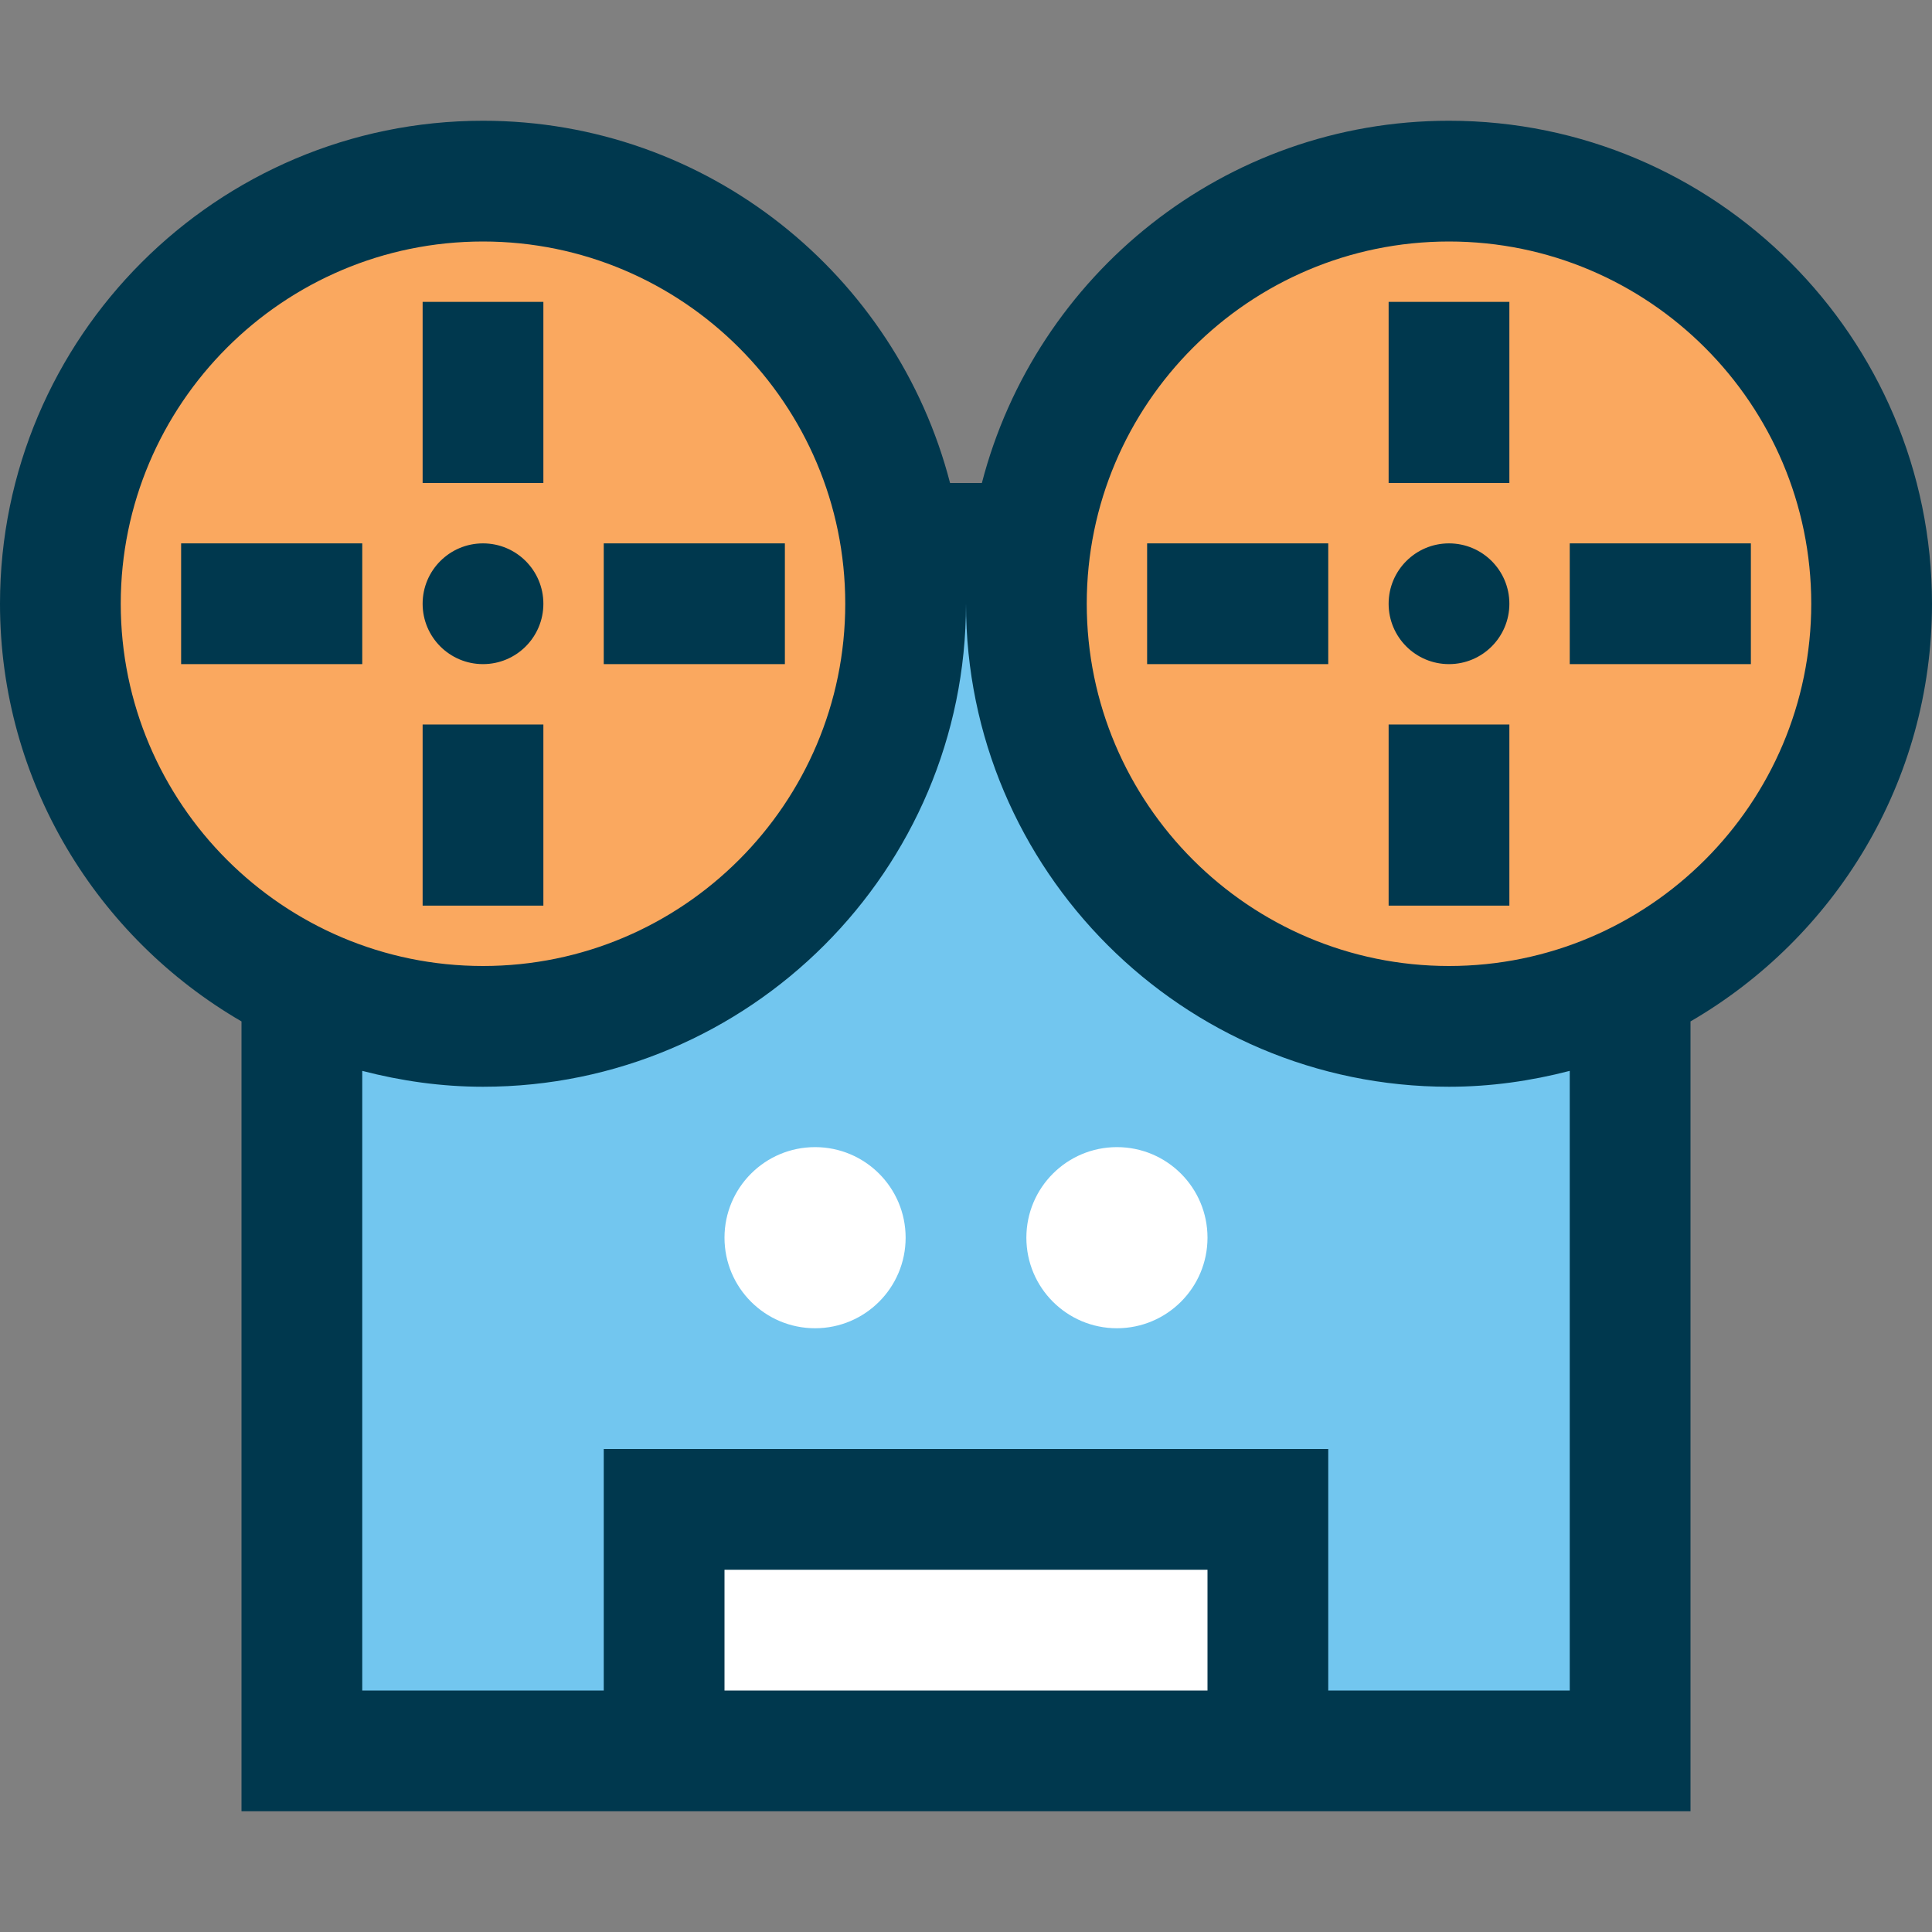 <?xml version="1.0" encoding="iso-8859-1"?>
<!-- Uploaded to: SVG Repo, www.svgrepo.com, Generator: SVG Repo Mixer Tools -->
<svg version="1.1" id="Layer_1" xmlns="http://www.w3.org/2000/svg" xmlns:xlink="http://www.w3.org/1999/xlink" 
	 viewBox="0 0 512 512" xml:space="preserve">
<rect x="0" y="0" width="512" height="512" fill="#808080" stroke="none"/>
<rect x="80" y="144" style="fill:#72C6EF;" width="352" height="320"/>
<g>
	<circle style="fill:#FFFFFF;" cx="216" cy="328" r="24"/>
	<circle style="fill:#FFFFFF;" cx="296" cy="328" r="24"/>
	<rect x="176" y="400" style="fill:#FFFFFF;" width="160" height="64"/>
</g>
<circle style="fill:#FAA85F;" cx="384" cy="160" r="112"/>
<g>
	<rect x="368" y="80" style="fill:#00384E;" width="32" height="48"/>
	<rect x="368" y="192" style="fill:#00384E;" width="32" height="48"/>
	<rect x="416" y="144" style="fill:#00384E;" width="48" height="32"/>
	<rect x="304" y="144" style="fill:#00384E;" width="48" height="32"/>
</g>
<circle style="fill:#00384D;" cx="384" cy="160" r="16"/>
<circle style="fill:#FAA85F;" cx="128" cy="160" r="112"/>
<g>
	<path style="fill:#00384E;" d="M512,160c0-70.576-57.424-128-128-128c-59.504,0-109.52,40.88-123.792,96h-8.432
		C237.52,72.88,187.504,32,128,32C57.424,32,0,89.424,0,160c0,47.248,25.808,88.512,64,110.688V480h96h192h96V270.688
		C486.192,248.512,512,207.248,512,160z M32,160c0-52.944,43.056-96,96-96s96,43.056,96,96s-43.056,96-96,96S32,212.944,32,160z
		 M192,448v-32h128v32H192z M416,448h-64v-64H160v64H96V283.792c10.256,2.656,20.928,4.208,32,4.208c70.576,0,128-57.424,128-128
		c0,70.576,57.424,128,128,128c11.072,0,21.744-1.552,32-4.208V448z M384,256c-52.944,0-96-43.056-96-96s43.056-96,96-96
		s96,43.056,96,96S436.944,256,384,256z"/>
	<rect x="112" y="80" style="fill:#00384E;" width="32" height="48"/>
	<rect x="112" y="192" style="fill:#00384E;" width="32" height="48"/>
	<rect x="160" y="144" style="fill:#00384E;" width="48" height="32"/>
	<rect x="48" y="144" style="fill:#00384E;" width="48" height="32"/>
</g>
<circle style="fill:#00384D;" cx="128" cy="160" r="16"/>
</svg>